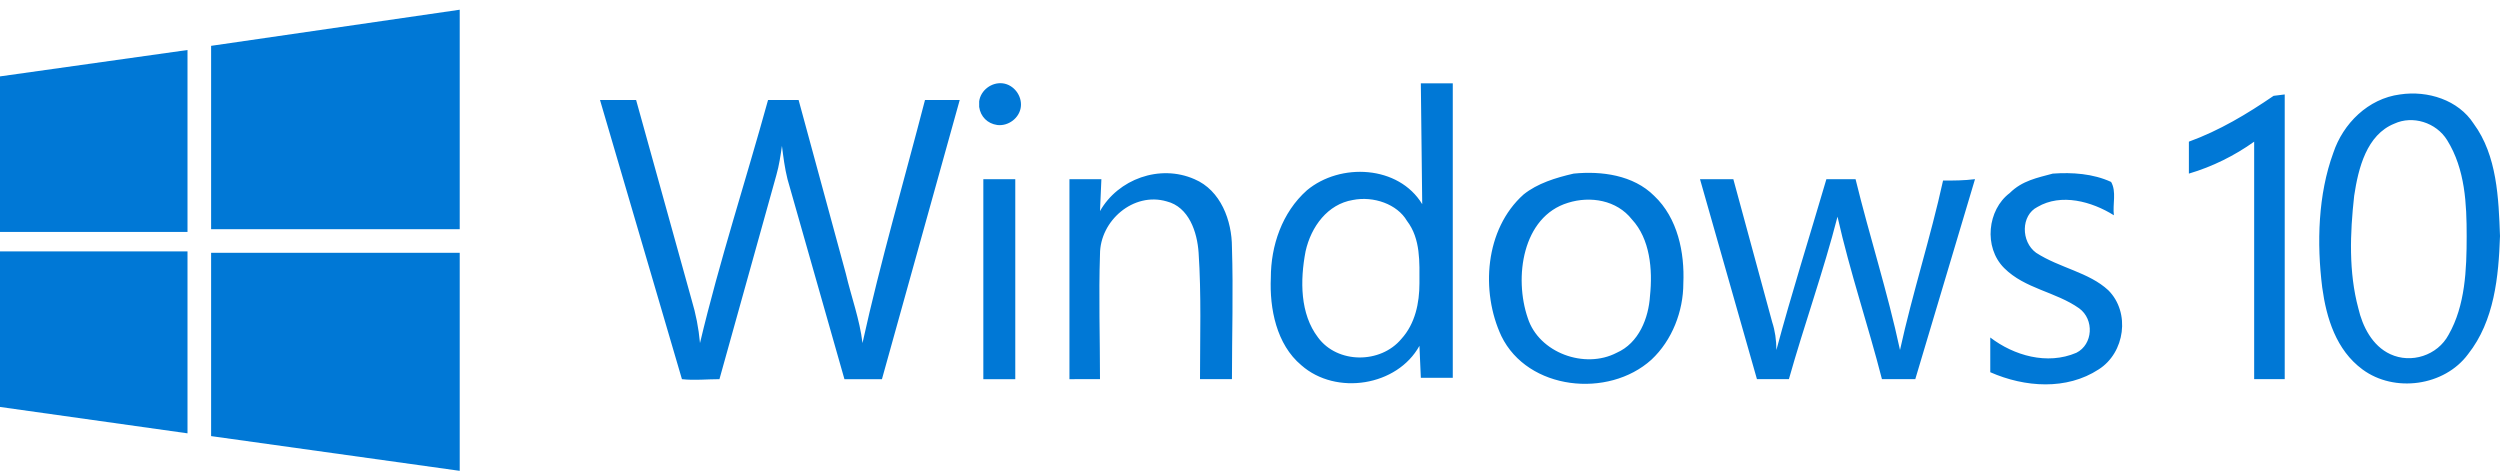 <?xml version="1.0" encoding="utf-8"?>
<!-- Generator: Adobe Illustrator 24.3.0, SVG Export Plug-In . SVG Version: 6.00 Build 0)  -->
<svg version="1.1" id="Ebene_1" xmlns="http://www.w3.org/2000/svg" xmlns:xlink="http://www.w3.org/1999/xlink" x="0px" y="0px"
	 viewBox="0 0 180 33.9" style="enable-background:new 0 0 180 33.9;" xml:space="preserve">
<style type="text/css">
	.st0{fill:#0078D6;}
</style>
<path class="st0" d="M0,5.5l13.5-1.9v13.1H0 M15.2,3.3l17.9-2.6v15.8H15.2 M0,18.1h13.5v13.1L0,29.3 M15.2,18.2h17.9v15.7l-17.9-2.5
	 M43.2,7.2l2.6,0l4,14.4c0.3,1,0.5,2,0.6,3.1c1.4-5.9,3.3-11.7,4.9-17.5l2.2,0l3.4,12.5c0.4,1.7,1,3.3,1.2,5
	c1.3-5.9,3-11.7,4.5-17.5l2.5,0l-5.6,20.1h-2.7l-4.1-14.4c-0.2-0.8-0.3-1.6-0.4-2.4c-0.1,0.7-0.2,1.4-0.4,2.1l-4.1,14.7
	c-0.9,0-1.8,0.1-2.7,0L43.2,7.2 M70.5,7.3c0.1-0.8,0.9-1.4,1.7-1.3c0.8,0.1,1.4,0.9,1.3,1.7S72.6,9.1,71.8,9
	c-0.7-0.1-1.2-0.6-1.3-1.3 M70.8,12.9h2.3v14.4h-2.3 M79.2,15.2c1.3-2.3,4.3-3.4,6.8-2.3c1.9,0.8,2.7,3,2.7,4.9c0.1,3.2,0,6.3,0,9.5
	c-0.8,0-1.5,0-2.3,0c0-3,0.1-6.1-0.1-9.1c-0.1-1.5-0.7-3.3-2.3-3.7c-2.4-0.7-4.8,1.4-4.8,3.8c-0.1,3,0,6,0,9H77V12.9h2.3L79.2,15.2
	 M102.3,6h2.3v21.2h-2.3l-0.1-2.3c-1.6,2.9-6,3.6-8.5,1.4c-1.8-1.5-2.3-4.1-2.2-6.3c0-2.3,0.8-4.7,2.6-6.3c2.4-2,6.6-1.8,8.3,1
	L102.3,6 M97.4,14.4c-1.8,0.3-3,1.9-3.4,3.7c-0.4,2.1-0.4,4.5,0.9,6.2c1.4,1.9,4.5,1.9,6,0.1c1-1.1,1.3-2.6,1.3-4
	c0-1.5,0.1-3.2-0.9-4.5C100.6,14.7,98.9,14.1,97.4,14.4 M113.3,12.5c2-0.2,4.3,0.1,5.8,1.6c1.7,1.6,2.2,4.1,2.1,6.3
	c0,2-0.8,4.1-2.3,5.5c-3.1,2.8-8.9,2.2-10.8-1.7c-1.5-3.2-1.2-7.7,1.6-10.2C110.7,13.2,112,12.8,113.3,12.5 M112.9,14.6
	c-3.3,1-3.9,5.4-2.9,8.3c0.8,2.5,4.1,3.7,6.4,2.5c1.6-0.7,2.3-2.5,2.4-4.1c0.2-1.9,0-4.1-1.3-5.5C116.4,14.4,114.5,14.1,112.9,14.6
	 M122.4,12.9h2.4l2.8,10.3c0.2,0.6,0.3,1.3,0.3,2c1.1-4.1,2.4-8.2,3.6-12.3l2.1,0c1,4.1,2.3,8.1,3.2,12.3c0.9-4.1,2.2-8.1,3.1-12.2
	c0.8,0,1.5,0,2.3-0.1l-4.3,14.4h-2.4c-1-3.9-2.3-7.7-3.2-11.7c-1,3.9-2.4,7.8-3.5,11.7h-2.3L122.4,12.9 M147.8,12.5
	c1.4-0.1,2.9,0,4.2,0.6c0.4,0.7,0.1,1.6,0.2,2.4c-1.6-1-3.8-1.6-5.5-0.6c-1.2,0.6-1.2,2.5-0.1,3.3c1.7,1.1,3.8,1.4,5.2,2.7
	c1.6,1.6,1.2,4.5-0.7,5.7c-2.3,1.5-5.3,1.3-7.8,0.2l0-2.5c1.7,1.3,4.1,2,6.2,1.1c1.2-0.6,1.3-2.4,0.2-3.2c-1.7-1.2-3.9-1.4-5.4-2.9
	c-1.5-1.5-1.2-4.2,0.4-5.4C145.6,13,146.7,12.8,147.8,12.5 M163.7,6.9l0.8-0.1v20.5h-2.2l0-17.1c-1.4,1-3,1.8-4.7,2.3l0-2.3
	C159.8,9.4,161.8,8.2,163.7,6.9 M172.8,6.8c2-0.3,4.2,0.4,5.3,2.1c1.7,2.3,1.8,5.4,1.9,8.1c-0.1,2.9-0.4,6.1-2.3,8.5
	c-1.7,2.3-5.3,2.8-7.6,1.1c-1.9-1.4-2.6-3.7-2.9-5.9c-0.4-3.2-0.3-6.7,0.8-9.7C168.7,8.9,170.5,7.1,172.8,6.8 M172.4,8.9
	c-2,0.8-2.6,3.2-2.9,5.2c-0.3,2.7-0.4,5.5,0.3,8.1c0.3,1.3,1,2.7,2.3,3.3c1.5,0.7,3.4,0.1,4.2-1.4c1.2-2.1,1.3-4.7,1.3-7.1
	c0-2.3-0.1-4.8-1.4-6.9C175.4,8.8,173.7,8.3,172.4,8.9"/>
</svg>

